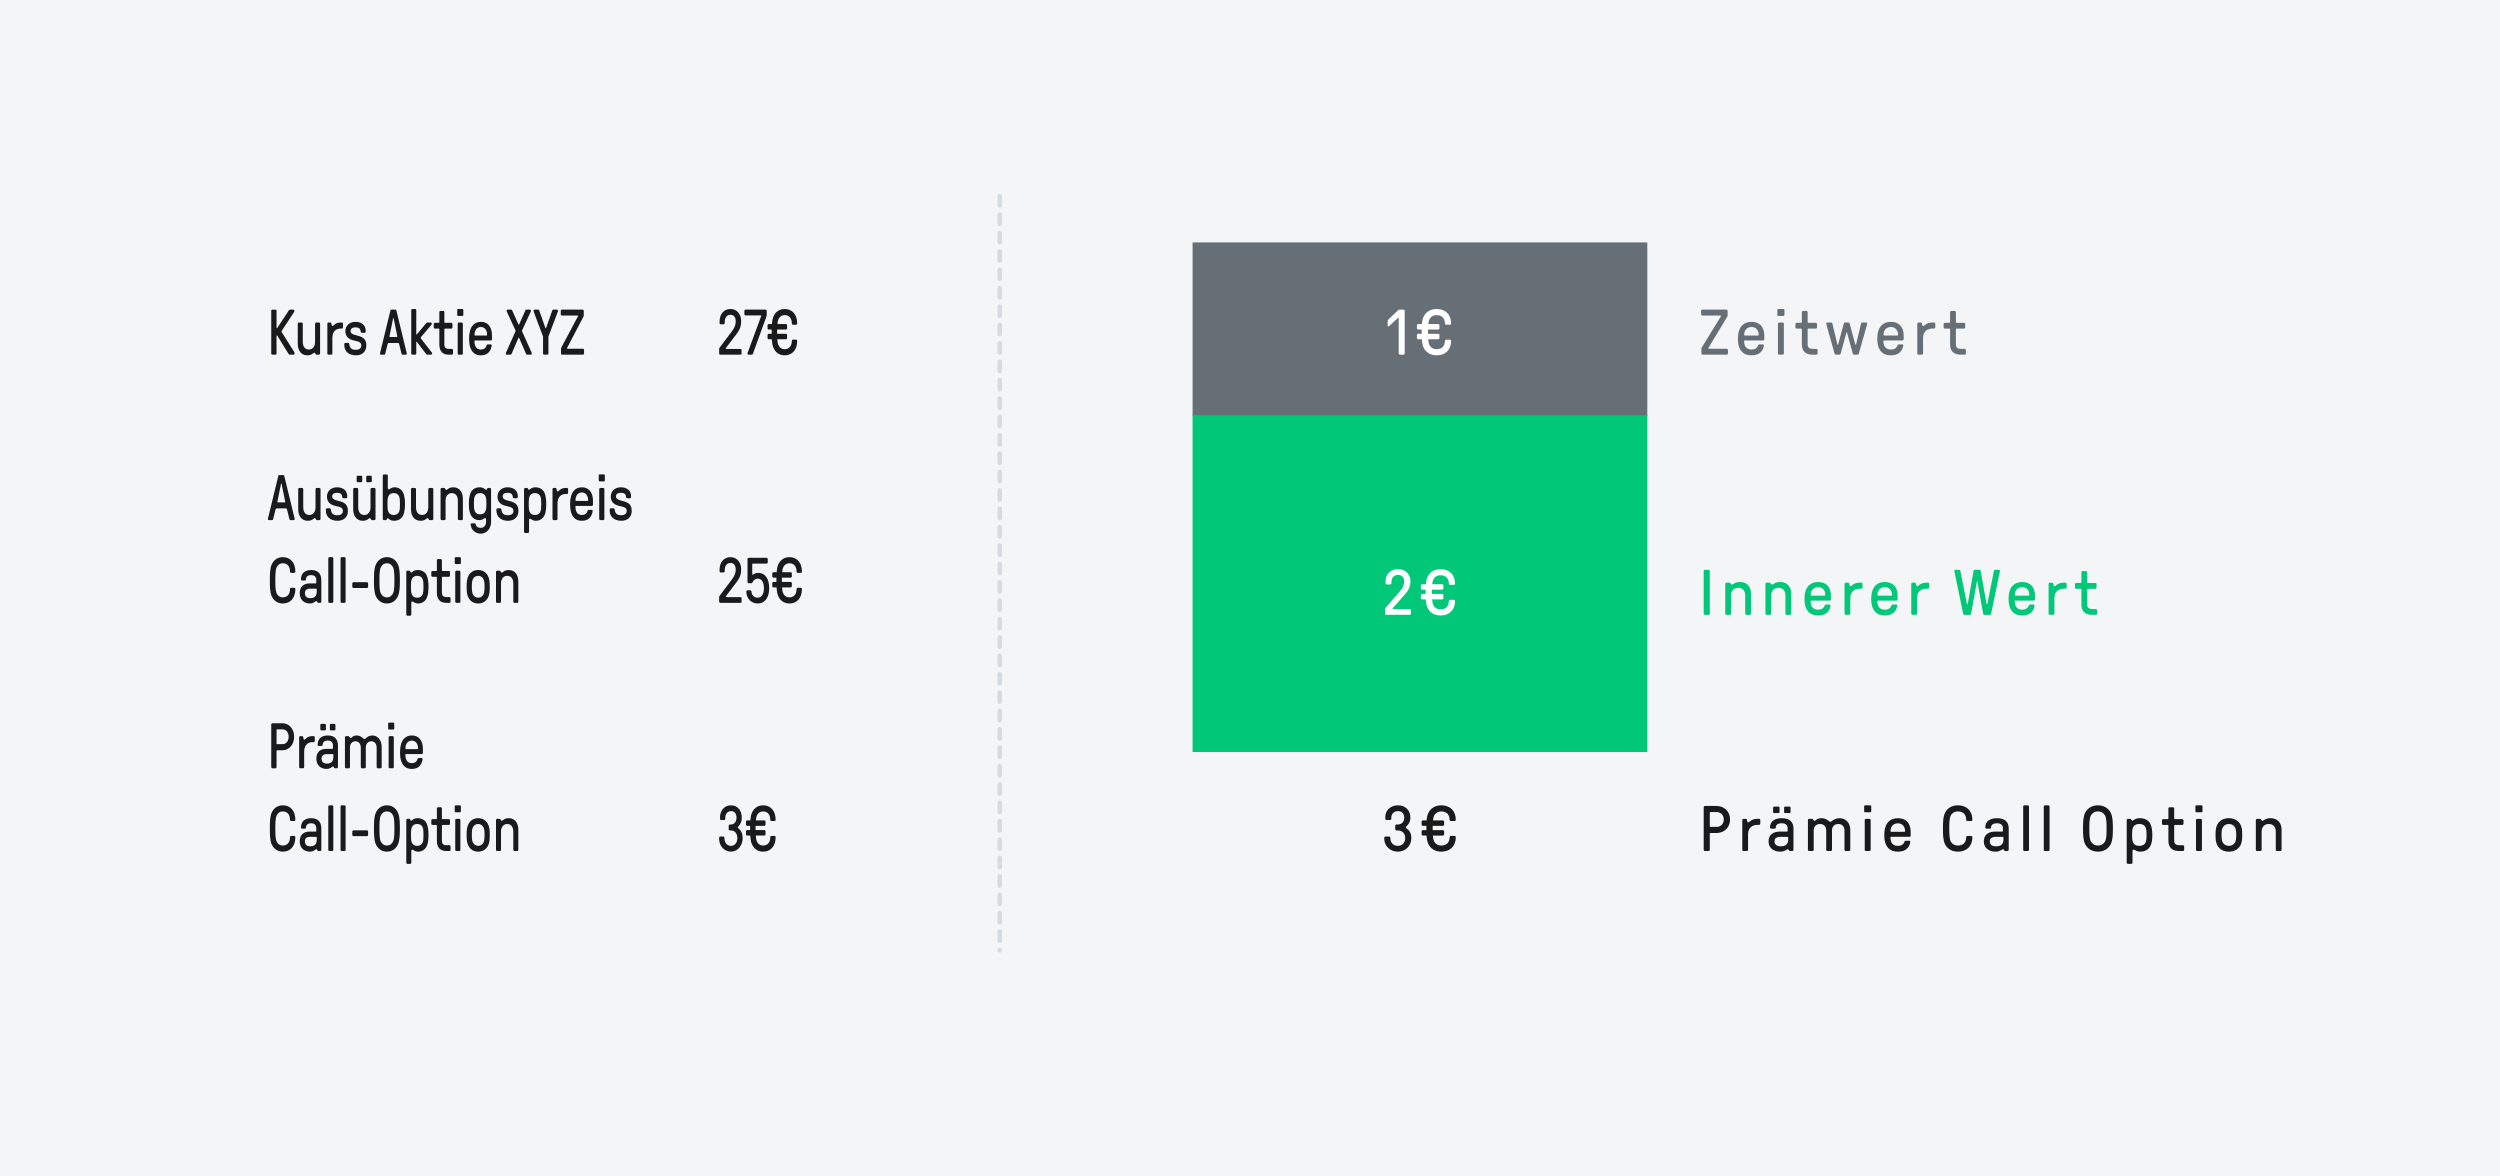 <?xml version="1.0" encoding="UTF-8"?> <svg xmlns="http://www.w3.org/2000/svg" viewBox="0 0 544 255.998"><rect x="0" y="0" width="544" height="255.998" fill="#333333" stroke="none"/><defs><style>.cls-1{fill:none;stroke:#d6dbe0;stroke-dasharray:0 0 2 2;stroke-linecap:round;stroke-linejoin:round;}.cls-2{fill:#00c878;}.cls-3{fill:#676f76;}.cls-4{fill:#f4f5f7;}.cls-5{fill:#fff;}.cls-6{fill:#1a1a1a;}</style></defs><g id="Background-Grey10"><rect class="cls-4" x="0" y="0" width="543.999" height="255.998"></rect></g><g id="Content"><g id="Axis"><g><path class="cls-6" d="M59.265,77.181c-.134,0-.243-.126-.243-.28v-9.245c0-.154,.109-.28,.243-.28h.668c.134,0,.243,.126,.243,.28v3.656c0,.07,.012,.112,.061,.112,.049,0,.097-.057,.194-.21l2.429-3.698c.037-.057,.097-.141,.267-.141h.692c.219,0,.316,.295,.182,.505l-2.672,4.076c-.037,.056-.061,.112-.061,.182,0,.042,.012,.099,.049,.154l2.672,4.259c.219,.35,.146,.63-.109,.63h-.802c-.158,0-.231-.084-.304-.196l-2.393-3.88c-.073-.112-.109-.14-.146-.14-.036,0-.061,.042-.061,.126v3.81c0,.154-.109,.28-.243,.28h-.668Z"></path><path class="cls-6" d="M69.408,70.177c.134,0,.243,.126,.243,.28v6.443c0,.154-.109,.28-.243,.28h-.535c-.073,0-.133-.028-.17-.098-.085-.141-.121-.322-.315-.322-.268,0-.438,.56-1.531,.56-1.288,0-2.065-1.008-2.065-2.507v-4.356c0-.154,.109-.28,.243-.28h.607c.133,0,.243,.126,.243,.28v3.908c0,1.036,.461,1.695,1.336,1.695,.753,0,1.336-.617,1.336-1.625v-3.979c0-.154,.109-.28,.243-.28h.607Z"></path><path class="cls-6" d="M71.474,77.181c-.133,0-.243-.126-.243-.28v-6.443c0-.154,.109-.28,.243-.28h.413c.134,0,.207,.084,.243,.28,.036,.182,.036,.49,.218,.49,.292,0,.498-.771,1.798-.771h.243c.134,0,.243,.126,.243,.28v.757c0,.153-.109,.279-.243,.279h-.243c-.959,0-1.822,.561-1.822,2.046v3.361c0,.154-.109,.28-.243,.28h-.607Z"></path><path class="cls-6" d="M74.912,75.052c0-.322,.061-.435,.243-.435h.607c.133,0,.23,.098,.243,.28,.085,.826,.522,1.219,1.373,1.219,.802,0,1.239-.322,1.239-.925,0-.588-.328-.84-1.397-1.051-1.421-.279-2.064-.938-2.064-2.101s.911-2.003,2.186-2.003c1.385,0,2.235,.756,2.235,1.975,0,.294-.073,.406-.243,.406h-.607c-.134,0-.231-.112-.243-.28-.049-.616-.401-.91-1.105-.91-.692,0-1.093,.28-1.093,.771,0,.519,.364,.771,1.445,1.022,1.433,.322,1.98,.925,1.98,2.171,0,1.303-.875,2.129-2.259,2.129-1.567,0-2.539-.868-2.539-2.269Z"></path><path class="cls-6" d="M82.893,77.181c-.122,0-.207-.098-.207-.196,0-.084,.012-.14,.037-.238l2.223-9.16c.024-.127,.122-.211,.231-.211h.85c.109,0,.207,.084,.23,.211l2.223,9.16c.024,.099,.036,.154,.036,.238,0,.099-.085,.196-.207,.196h-.705c-.109,0-.194-.084-.23-.21l-.535-2.144c-.024-.126-.121-.196-.23-.196h-2.016c-.109,0-.194,.07-.231,.196l-.535,2.144c-.036,.126-.121,.21-.23,.21h-.705Zm3.461-3.853c.073,0,.122-.042,.097-.153l-.79-3.908c-.012-.057-.024-.084-.048-.084h-.024c-.024,0-.036,.027-.048,.084l-.79,3.908c-.024,.111,.024,.153,.097,.153h1.506Z"></path><path class="cls-6" d="M93.946,76.69c.061,.07,.085,.126,.085,.21,0,.154-.097,.28-.255,.28h-.777c-.158,0-.267-.14-.353-.252l-1.907-2.508c-.049-.056-.073-.069-.097-.069-.037,0-.061,.027-.061,.098v2.451c0,.154-.109,.28-.243,.28h-.607c-.133,0-.243-.126-.243-.28v-9.385c0-.154,.109-.28,.243-.28h.607c.134,0,.243,.126,.243,.28v5.183c0,.07,.024,.098,.061,.098,.024,0,.048-.014,.097-.069l1.943-2.34c.073-.084,.194-.21,.304-.21h.717c.17,0,.255,.141,.255,.28,0,.084-.037,.154-.085,.21l-2.259,2.676c-.085,.112-.097,.21,0,.336l2.332,3.012Z"></path><path class="cls-6" d="M97.664,77.181c-1.372,0-2.064-.757-2.064-2.241v-3.292c0-.084-.049-.14-.122-.14h-.85c-.134,0-.243-.126-.243-.28v-.7c0-.154,.109-.28,.243-.28h.85c.073,0,.122-.057,.122-.141v-2.171c0-.154,.109-.28,.243-.28h.607c.133,0,.243,.126,.243,.28v2.171c0,.084,.049,.141,.122,.141h1.397c.133,0,.243,.126,.243,.28v.7c0,.154-.109,.28-.243,.28h-1.397c-.073,0-.122,.056-.122,.14v3.292c0,.672,.316,.98,.972,.98h.668c.134,0,.243,.126,.243,.28v.7c0,.154-.109,.28-.243,.28h-.668Z"></path><path class="cls-6" d="M99.681,68.748c-.109,0-.194-.098-.194-.224v-1.065c0-.111,.085-.224,.194-.224h.947c.109,0,.194,.112,.194,.224v1.065c0,.126-.085,.224-.194,.224h-.947Zm.158,8.433c-.133,0-.243-.126-.243-.28v-6.443c0-.154,.109-.28,.243-.28h.632c.134,0,.243,.126,.243,.28v6.443c0,.154-.109,.28-.243,.28h-.632Z"></path><path class="cls-6" d="M102.948,76.677c-.607-.659-.875-1.583-.875-2.998,0-1.274,.279-2.27,.802-2.886,.437-.504,1.032-.756,1.773-.756,.704,0,1.287,.238,1.712,.714,.449,.505,.692,1.274,.692,2.214v.84c0,.154-.109,.28-.243,.28h-3.449c-.073,0-.122,.056-.122,.14,0,.729,.158,1.205,.498,1.514,.219,.21,.534,.322,.887,.322s.656-.099,.887-.28c.182-.169,.304-.364,.364-.603,.037-.154,.146-.238,.279-.238h.62c.146,0,.23,.112,.207,.28-.073,.658-.353,1.219-.802,1.61-.364,.322-.899,.49-1.555,.49-.705,0-1.263-.21-1.676-.644Zm2.927-3.67c.073,0,.122-.057,.122-.141,0-.532-.134-.967-.401-1.274-.231-.28-.559-.435-.947-.435-.401,0-.753,.154-.996,.435-.267,.308-.401,.742-.401,1.274,0,.084,.048,.141,.122,.141h2.502Z"></path><path class="cls-6" d="M110.274,77.181c-.122,0-.219-.112-.219-.238,0-.07,.012-.126,.061-.238l2.029-4.552c.036-.084,.048-.127,.048-.154,0-.028-.012-.07-.036-.126l-1.858-4.021c-.049-.112-.061-.182-.061-.238,0-.126,.097-.238,.219-.238h.777c.109,0,.158,.042,.231,.211l1.336,2.983c.024,.056,.061,.112,.085,.112s.061-.057,.085-.112l1.336-2.983c.073-.169,.122-.211,.231-.211h.777c.122,0,.219,.112,.219,.238,0,.084-.024,.154-.061,.238l-1.858,4.021c-.024,.056-.036,.098-.036,.126,0,.014,.012,.07,.048,.154l2.041,4.552c.049,.112,.061,.154,.061,.225,0,.154-.097,.252-.219,.252h-.826c-.109,0-.158-.042-.231-.21l-1.47-3.39c-.048-.112-.073-.141-.097-.141s-.049,.028-.097,.141l-1.458,3.39c-.073,.168-.122,.21-.231,.21h-.826Z"></path><path class="cls-6" d="M118.413,77.181c-.133,0-.243-.126-.243-.28v-3.656l-2.016-5.364c-.049-.141-.061-.196-.061-.267,0-.14,.109-.238,.219-.238h.802c.109,0,.182,.057,.23,.211l1.312,3.726c.024,.084,.048,.126,.097,.126,.048,0,.073-.042,.097-.126l1.312-3.726c.049-.154,.122-.211,.231-.211h.802c.109,0,.218,.099,.218,.238,0,.07-.012,.126-.061,.267l-2.016,5.364v3.656c0,.154-.109,.28-.243,.28h-.68Z"></path><path class="cls-6" d="M122.325,77.181c-.134,0-.243-.126-.243-.28v-1.051c0-.084,.024-.153,.061-.224l3.632-6.822c.037-.069,.012-.14-.073-.14h-3.438c-.133,0-.243-.126-.243-.28v-.729c0-.154,.109-.28,.243-.28h4.519c.133,0,.243,.126,.243,.28v1.009c0,.084-.024,.154-.061,.225l-3.583,6.85c-.037,.069-.012,.14,.073,.14h3.389c.134,0,.243,.126,.243,.28v.742c0,.154-.109,.28-.243,.28h-4.518Z"></path><path class="cls-6" d="M156.729,77.181c-.134,0-.243-.126-.243-.28v-.91c0-.154,.037-.267,.109-.351l2.721-3.628c.546-.729,.777-1.33,.777-2.073,0-.924-.413-1.442-1.142-1.442-.777,0-1.251,.603-1.251,1.583v.21c0,.154-.109,.28-.243,.28h-.632c-.146,0-.243-.112-.243-.28v-.351c0-1.61,.959-2.703,2.369-2.703,1.372,0,2.332,1.093,2.332,2.661,0,1.051-.292,1.85-1.045,2.83l-2.259,2.97c-.085,.111-.037,.237,.085,.237h3.061c.158,0,.243,.099,.243,.28v.687c0,.168-.085,.28-.243,.28h-4.396Z"></path><path class="cls-6" d="M162.875,77.181c-.17,0-.279-.168-.218-.336l2.976-8.068c.024-.07-.012-.141-.085-.141h-3.328c-.134,0-.243-.126-.243-.28v-.7c0-.154,.109-.28,.243-.28h4.373c.134,0,.243,.126,.243,.28v.938c0,.099-.024,.183-.061,.28l-2.939,8.097c-.048,.14-.133,.21-.23,.21h-.729Z"></path><path class="cls-6" d="M173.224,73.903c.122,0,.243,.111,.243,.252,0,1.989-1.081,3.165-2.733,3.165-1.215,0-2.053-.714-2.441-1.652-.219-.519-.304-1.148-.352-1.85h-.68c-.134,0-.243-.126-.243-.279v-.631c0-.154,.109-.28,.243-.28h.656v-.924h-.656c-.134,0-.243-.126-.243-.28v-.631c0-.154,.109-.28,.243-.28h.704c.037-.602,.134-1.162,.328-1.624,.389-.939,1.227-1.653,2.441-1.653,1.652,0,2.733,1.177,2.733,3.166,0,.14-.122,.252-.243,.252h-.68c-.133,0-.243-.126-.243-.28,0-1.148-.607-1.807-1.567-1.807-.632,0-1.129,.364-1.373,.952-.097,.238-.158,.588-.194,.994h1.858c.134,0,.243,.126,.243,.28v.631c0,.154-.109,.28-.243,.28h-1.919v.924h1.919c.134,0,.243,.126,.243,.28v.631c0,.153-.109,.279-.243,.279h-1.883c.037,.505,.097,.939,.219,1.219,.243,.589,.741,.953,1.373,.953,.959,0,1.567-.658,1.567-1.808,0-.153,.109-.279,.243-.279h.68Z"></path><path class="cls-6" d="M58.5,113.181c-.122,0-.207-.098-.207-.196,0-.084,.012-.14,.037-.238l2.223-9.16c.024-.127,.122-.211,.231-.211h.85c.109,0,.207,.084,.23,.211l2.223,9.16c.024,.099,.036,.154,.036,.238,0,.099-.085,.196-.207,.196h-.705c-.109,0-.194-.084-.23-.21l-.535-2.144c-.024-.126-.121-.196-.23-.196h-2.016c-.109,0-.194,.07-.231,.196l-.535,2.144c-.036,.126-.121,.21-.23,.21h-.705Zm3.461-3.853c.073,0,.122-.042,.097-.153l-.79-3.908c-.012-.057-.024-.084-.048-.084h-.024c-.024,0-.036,.027-.048,.084l-.79,3.908c-.024,.111,.024,.153,.097,.153h1.506Z"></path><path class="cls-6" d="M69.505,106.177c.134,0,.243,.126,.243,.28v6.443c0,.154-.109,.28-.243,.28h-.534c-.073,0-.134-.028-.17-.098-.085-.141-.122-.322-.316-.322-.267,0-.437,.56-1.53,.56-1.287,0-2.064-1.008-2.064-2.507v-4.356c0-.154,.109-.28,.243-.28h.607c.133,0,.243,.126,.243,.28v3.908c0,1.036,.462,1.695,1.336,1.695,.753,0,1.336-.617,1.336-1.625v-3.979c0-.154,.109-.28,.243-.28h.607Z"></path><path class="cls-6" d="M70.903,111.052c0-.322,.061-.435,.243-.435h.607c.133,0,.23,.098,.243,.28,.085,.826,.522,1.219,1.373,1.219,.802,0,1.239-.322,1.239-.925,0-.588-.328-.84-1.397-1.051-1.421-.279-2.064-.938-2.064-2.101s.911-2.003,2.186-2.003c1.385,0,2.235,.756,2.235,1.975,0,.294-.073,.406-.243,.406h-.607c-.134,0-.231-.112-.243-.28-.049-.616-.401-.91-1.105-.91-.692,0-1.093,.28-1.093,.771,0,.519,.364,.771,1.445,1.022,1.433,.322,1.98,.925,1.98,2.171,0,1.303-.875,2.129-2.259,2.129-1.567,0-2.539-.868-2.539-2.269Z"></path><path class="cls-6" d="M81.471,106.177c.134,0,.243,.126,.243,.28v6.443c0,.154-.109,.28-.243,.28h-.535c-.073,0-.133-.028-.17-.098-.085-.141-.121-.322-.315-.322-.268,0-.438,.56-1.531,.56-1.288,0-2.065-1.008-2.065-2.507v-4.356c0-.154,.109-.28,.243-.28h.607c.133,0,.243,.126,.243,.28v3.908c0,1.036,.461,1.695,1.336,1.695,.753,0,1.336-.617,1.336-1.625v-3.979c0-.154,.109-.28,.243-.28h.607Zm-3.668-1.246c-.109,0-.194-.099-.194-.225v-.967c0-.111,.085-.224,.194-.224h.826c.109,0,.194,.112,.194,.224v.967c0,.126-.085,.225-.194,.225h-.826Zm2.077,0c-.109,0-.194-.099-.194-.225v-.967c0-.111,.085-.224,.194-.224h.826c.109,0,.194,.112,.194,.224v.967c0,.126-.085,.225-.194,.225h-.826Z"></path><path class="cls-6" d="M84.362,112.788c-.097,0-.158,.07-.243,.295-.024,.069-.073,.098-.17,.098h-.413c-.133,0-.243-.126-.243-.28v-9.385c0-.154,.109-.28,.243-.28h.607c.134,0,.243,.126,.243,.28v2.521c0,.322,.061,.448,.218,.448,.219,0,.474-.448,1.275-.448,.814,0,1.494,.434,1.858,1.19,.267,.574,.389,1.331,.389,2.451,0,1.064-.122,1.821-.376,2.438-.352,.756-1.081,1.204-1.968,1.204-.984,0-1.166-.532-1.421-.532Zm2.454-1.372c.206-.435,.218-.925,.218-1.737s-.024-1.303-.218-1.737c-.194-.434-.632-.644-1.142-.644s-.935,.21-1.142,.644c-.207,.435-.219,.925-.219,1.737s.012,1.303,.219,1.737c.207,.434,.632,.645,1.142,.645s.936-.211,1.142-.645Z"></path><path class="cls-6" d="M94.044,106.177c.134,0,.243,.126,.243,.28v6.443c0,.154-.109,.28-.243,.28h-.535c-.073,0-.133-.028-.17-.098-.085-.141-.121-.322-.315-.322-.268,0-.438,.56-1.531,.56-1.288,0-2.065-1.008-2.065-2.507v-4.356c0-.154,.109-.28,.243-.28h.607c.133,0,.243,.126,.243,.28v3.908c0,1.036,.461,1.695,1.336,1.695,.753,0,1.336-.617,1.336-1.625v-3.979c0-.154,.109-.28,.243-.28h.607Z"></path><path class="cls-6" d="M96.109,113.181c-.133,0-.243-.126-.243-.28v-6.443c0-.154,.109-.28,.243-.28h.535c.073,0,.134,.028,.17,.099,.085,.14,.122,.321,.316,.321,.267,0,.437-.56,1.53-.56,1.288,0,2.065,1.008,2.065,2.507v4.356c0,.154-.109,.28-.243,.28h-.607c-.134,0-.243-.126-.243-.28v-3.908c0-1.036-.461-1.694-1.336-1.694-.753,0-1.336,.616-1.336,1.624v3.979c0,.154-.109,.28-.243,.28h-.607Z"></path><path class="cls-6" d="M105.767,113.181c0-.322-.061-.448-.219-.448-.219,0-.474,.448-1.275,.448-.814,0-1.506-.448-1.858-1.19-.279-.561-.389-1.261-.389-2.382,0-1.008,.122-1.765,.376-2.367,.316-.756,1.057-1.204,1.968-1.204,.984,0,1.166,.532,1.421,.532,.097,0,.158-.07,.243-.294,.024-.07,.085-.099,.17-.099h.413c.134,0,.243,.126,.243,.28v7.144c0,1.415-.984,2.521-2.223,2.521-1.19,0-2.065-.756-2.21-1.919-.024-.21,.049-.322,.219-.322h.583c.23,0,.279,.126,.315,.28,.109,.49,.498,.7,1.093,.7,.644,0,1.13-.546,1.13-1.261v-.42Zm-2.429-5.239c-.207,.421-.219,.883-.219,1.667s.012,1.205,.219,1.667c.194,.435,.631,.645,1.142,.645s.947-.21,1.142-.645c.207-.462,.219-.882,.219-1.667s-.012-1.246-.219-1.667c-.207-.42-.631-.644-1.142-.644s-.923,.195-1.142,.644Z"></path><path class="cls-6" d="M108.014,111.052c0-.322,.061-.435,.243-.435h.607c.133,0,.23,.098,.243,.28,.085,.826,.522,1.219,1.373,1.219,.802,0,1.239-.322,1.239-.925,0-.588-.328-.84-1.397-1.051-1.421-.279-2.064-.938-2.064-2.101s.911-2.003,2.186-2.003c1.385,0,2.235,.756,2.235,1.975,0,.294-.073,.406-.243,.406h-.607c-.134,0-.231-.112-.243-.28-.049-.616-.401-.91-1.105-.91-.692,0-1.093,.28-1.093,.771,0,.519,.364,.771,1.445,1.022,1.433,.322,1.98,.925,1.98,2.171,0,1.303-.875,2.129-2.259,2.129-1.567,0-2.539-.868-2.539-2.269Z"></path><path class="cls-6" d="M118.485,107.241c.255,.616,.376,1.373,.376,2.438,0,1.121-.109,1.877-.389,2.451-.364,.757-1.044,1.19-1.858,1.19-.801,0-1.057-.448-1.275-.448-.158,0-.218,.127-.218,.448v2.382c0,.154-.109,.28-.243,.28h-.607c-.133,0-.243-.126-.243-.28v-9.245c0-.154,.109-.28,.243-.28h.413c.097,0,.146,.028,.17,.099,.073,.224,.146,.294,.243,.294,.255,0,.437-.532,1.421-.532,.887,0,1.652,.434,1.968,1.204Zm-3.219,.7c-.207,.435-.219,.925-.219,1.737s.012,1.303,.219,1.737c.207,.434,.632,.645,1.142,.645s.948-.211,1.142-.645c.194-.435,.218-.925,.218-1.737s-.012-1.303-.218-1.737c-.207-.434-.632-.644-1.142-.644s-.935,.21-1.142,.644Z"></path><path class="cls-6" d="M120.465,113.181c-.133,0-.243-.126-.243-.28v-6.443c0-.154,.109-.28,.243-.28h.413c.134,0,.207,.084,.243,.28,.036,.182,.036,.49,.218,.49,.292,0,.498-.771,1.798-.771h.243c.134,0,.243,.126,.243,.28v.757c0,.153-.109,.279-.243,.279h-.243c-.959,0-1.822,.561-1.822,2.046v3.361c0,.154-.109,.28-.243,.28h-.607Z"></path><path class="cls-6" d="M124.924,112.677c-.607-.659-.875-1.583-.875-2.998,0-1.274,.279-2.27,.802-2.886,.437-.504,1.032-.756,1.773-.756,.704,0,1.287,.238,1.712,.714,.449,.505,.692,1.274,.692,2.214v.84c0,.154-.109,.28-.243,.28h-3.449c-.073,0-.122,.056-.122,.14,0,.729,.158,1.205,.498,1.514,.219,.21,.534,.322,.887,.322s.656-.099,.887-.28c.182-.169,.304-.364,.364-.603,.037-.154,.146-.238,.279-.238h.62c.146,0,.23,.112,.207,.28-.073,.658-.353,1.219-.802,1.61-.364,.322-.899,.49-1.555,.49-.705,0-1.263-.21-1.676-.644Zm2.927-3.67c.073,0,.122-.057,.122-.141,0-.532-.134-.967-.401-1.274-.231-.28-.559-.435-.947-.435-.401,0-.753,.154-.996,.435-.267,.308-.401,.742-.401,1.274,0,.084,.048,.141,.122,.141h2.502Z"></path><path class="cls-6" d="M130.476,104.748c-.109,0-.194-.098-.194-.224v-1.065c0-.111,.085-.224,.194-.224h.947c.109,0,.194,.112,.194,.224v1.065c0,.126-.085,.224-.194,.224h-.947Zm.158,8.433c-.133,0-.243-.126-.243-.28v-6.443c0-.154,.109-.28,.243-.28h.632c.134,0,.243,.126,.243,.28v6.443c0,.154-.109,.28-.243,.28h-.632Z"></path><path class="cls-6" d="M132.662,111.052c0-.322,.061-.435,.243-.435h.607c.134,0,.231,.098,.243,.28,.085,.826,.522,1.219,1.373,1.219,.802,0,1.239-.322,1.239-.925,0-.588-.328-.84-1.396-1.051-1.421-.279-2.065-.938-2.065-2.101s.911-2.003,2.186-2.003c1.385,0,2.235,.756,2.235,1.975,0,.294-.073,.406-.243,.406h-.607c-.134,0-.231-.112-.243-.28-.048-.616-.4-.91-1.105-.91-.692,0-1.093,.28-1.093,.771,0,.519,.364,.771,1.445,1.022,1.434,.322,1.98,.925,1.98,2.171,0,1.303-.875,2.129-2.259,2.129-1.567,0-2.539-.868-2.539-2.269Z"></path><path class="cls-6" d="M59.095,129.668c-.364-.883-.376-2.087-.376-3.39s.012-2.508,.376-3.39c.389-.939,1.227-1.653,2.441-1.653,1.652,0,2.733,1.177,2.733,3.166,0,.14-.122,.252-.243,.252h-.68c-.134,0-.243-.126-.243-.28,0-1.148-.607-1.807-1.567-1.807-.632,0-1.13,.364-1.373,.952-.231,.561-.255,1.723-.255,2.76s.024,2.199,.255,2.759c.243,.589,.741,.953,1.373,.953,.959,0,1.567-.658,1.567-1.808,0-.153,.109-.279,.243-.279h.68c.122,0,.243,.111,.243,.252,0,1.989-1.081,3.165-2.733,3.165-1.215,0-2.053-.714-2.441-1.652Z"></path><path class="cls-6" d="M65.218,129.094c0-1.401,.802-2.144,2.186-2.144h1.3c.073,0,.122-.056,.122-.14v-.574c0-.715-.401-1.093-1.129-1.093-.705,0-1.118,.336-1.118,.938,0,.168-.085,.238-.279,.238h-.559c-.158,0-.243-.099-.243-.28,0-1.261,.814-2.003,2.21-2.003,1.445,0,2.211,.771,2.211,2.241v4.622c0,.154-.109,.28-.243,.28h-.413c-.073,0-.133-.028-.17-.098-.061-.126-.122-.295-.243-.295-.219,0-.522,.532-1.421,.532-1.336,0-2.21-.882-2.21-2.227Zm3.705-.406v-.448c0-.084-.049-.141-.122-.141h-1.275c-.801,0-1.178,.309-1.178,.967,0,.715,.401,1.093,1.166,1.093,.96,0,1.409-.477,1.409-1.471Z"></path><path class="cls-6" d="M71.68,131.181c-.133,0-.243-.126-.243-.28v-9.385c0-.154,.109-.28,.243-.28h.607c.134,0,.243,.126,.243,.28v9.385c0,.154-.109,.28-.243,.28h-.607Z"></path><path class="cls-6" d="M74.353,131.181c-.133,0-.243-.126-.243-.28v-9.385c0-.154,.109-.28,.243-.28h.607c.134,0,.243,.126,.243,.28v9.385c0,.154-.109,.28-.243,.28h-.607Z"></path><path class="cls-6" d="M76.904,127.945c-.134,0-.243-.127-.243-.28v-.7c0-.154,.109-.28,.243-.28h2.951c.134,0,.243,.126,.243,.28v.7c0,.153-.109,.28-.243,.28h-2.951Z"></path><path class="cls-6" d="M81.763,129.654c-.365-.869-.389-2.073-.389-3.376s.024-2.508,.389-3.376c.389-.938,1.214-1.667,2.429-1.667s2.041,.729,2.429,1.667c.364,.868,.389,2.073,.389,3.376s-.024,2.507-.389,3.376c-.389,.938-1.215,1.666-2.429,1.666s-2.041-.728-2.429-1.666Zm3.79-.603c.255-.561,.267-1.737,.267-2.773s-.012-2.214-.267-2.773c-.255-.561-.705-.938-1.36-.938s-1.105,.378-1.36,.938c-.255,.56-.268,1.736-.268,2.773s.012,2.213,.268,2.773c.255,.56,.704,.938,1.36,.938s1.105-.379,1.36-.938Z"></path><path class="cls-6" d="M92.865,125.241c.255,.616,.376,1.373,.376,2.438,0,1.121-.109,1.877-.389,2.451-.364,.757-1.044,1.19-1.858,1.19-.802,0-1.057-.448-1.275-.448-.158,0-.218,.127-.218,.448v2.382c0,.154-.109,.28-.243,.28h-.607c-.133,0-.243-.126-.243-.28v-9.245c0-.154,.109-.28,.243-.28h.413c.097,0,.146,.028,.17,.099,.073,.224,.146,.294,.243,.294,.255,0,.437-.532,1.421-.532,.887,0,1.652,.434,1.968,1.204Zm-3.219,.7c-.207,.435-.219,.925-.219,1.737s.012,1.303,.219,1.737c.207,.434,.632,.645,1.142,.645s.948-.211,1.142-.645c.194-.435,.218-.925,.218-1.737s-.012-1.303-.218-1.737c-.207-.434-.632-.644-1.142-.644s-.935,.21-1.142,.644Z"></path><path class="cls-6" d="M97.129,131.181c-1.372,0-2.064-.757-2.064-2.241v-3.292c0-.084-.049-.14-.122-.14h-.85c-.134,0-.243-.126-.243-.28v-.7c0-.154,.109-.28,.243-.28h.85c.073,0,.122-.057,.122-.141v-2.171c0-.154,.109-.28,.243-.28h.607c.133,0,.243,.126,.243,.28v2.171c0,.084,.049,.141,.122,.141h1.397c.133,0,.243,.126,.243,.28v.7c0,.154-.109,.28-.243,.28h-1.397c-.073,0-.122,.056-.122,.14v3.292c0,.672,.316,.98,.972,.98h.668c.134,0,.243,.126,.243,.28v.7c0,.154-.109,.28-.243,.28h-.668Z"></path><path class="cls-6" d="M99.146,122.748c-.109,0-.194-.098-.194-.224v-1.065c0-.111,.085-.224,.194-.224h.947c.109,0,.194,.112,.194,.224v1.065c0,.126-.085,.224-.194,.224h-.947Zm.158,8.433c-.133,0-.243-.126-.243-.28v-6.443c0-.154,.109-.28,.243-.28h.632c.134,0,.243,.126,.243,.28v6.443c0,.154-.109,.28-.243,.28h-.632Z"></path><path class="cls-6" d="M101.989,130.158c-.413-.715-.449-1.499-.449-2.479s.037-1.765,.449-2.479c.413-.714,1.118-1.162,2.065-1.162s1.652,.448,2.065,1.162c.413,.715,.449,1.499,.449,2.479s-.036,1.765-.449,2.479c-.413,.714-1.117,1.162-2.065,1.162s-1.652-.448-2.065-1.162Zm3.183-.757c.219-.378,.267-.91,.267-1.723s-.048-1.345-.267-1.723c-.194-.336-.571-.658-1.118-.658s-.923,.322-1.117,.658c-.219,.378-.267,.91-.267,1.723s.048,1.345,.267,1.723c.194,.337,.571,.659,1.117,.659s.923-.322,1.118-.659Z"></path><path class="cls-6" d="M108.172,131.181c-.133,0-.243-.126-.243-.28v-6.443c0-.154,.109-.28,.243-.28h.535c.073,0,.134,.028,.17,.099,.085,.14,.122,.321,.316,.321,.267,0,.437-.56,1.53-.56,1.288,0,2.065,1.008,2.065,2.507v4.356c0,.154-.109,.28-.243,.28h-.607c-.134,0-.243-.126-.243-.28v-3.908c0-1.036-.461-1.694-1.336-1.694-.753,0-1.336,.616-1.336,1.624v3.979c0,.154-.109,.28-.243,.28h-.607Z"></path><path class="cls-6" d="M156.728,131.181c-.133,0-.243-.126-.243-.28v-.91c0-.154,.037-.267,.109-.351l2.721-3.628c.546-.729,.777-1.33,.777-2.073,0-.924-.413-1.442-1.142-1.442-.777,0-1.251,.603-1.251,1.583v.21c0,.154-.109,.28-.243,.28h-.631c-.146,0-.243-.112-.243-.28v-.351c0-1.61,.959-2.703,2.369-2.703,1.373,0,2.332,1.093,2.332,2.661,0,1.051-.292,1.85-1.045,2.83l-2.259,2.97c-.085,.111-.037,.237,.085,.237h3.061c.158,0,.243,.099,.243,.28v.687c0,.168-.085,.28-.243,.28h-4.397Z"></path><path class="cls-6" d="M162.401,128.729c0-.168,.097-.28,.243-.28h.62c.133,0,.23,.112,.243,.28,.085,.812,.607,1.331,1.373,1.331,.85,0,1.348-.771,1.348-2.073,0-1.317-.498-2.073-1.348-2.073-.486,0-.936,.322-1.154,.84-.049,.112-.109,.154-.231,.154h-.595c-.133,0-.243-.126-.243-.28v-4.973c0-.154,.109-.28,.243-.28h3.923c.134,0,.243,.126,.243,.28v.7c0,.154-.109,.28-.243,.28h-3.012c-.073,0-.122,.057-.122,.141v2.101c0,.183,.134,.238,.267,.112,.219-.196,.644-.336,1.045-.336,1.481,0,2.38,1.261,2.38,3.334,0,2.059-.959,3.333-2.502,3.333-1.421,0-2.478-1.106-2.478-2.591Z"></path><path class="cls-6" d="M174.257,127.903c.122,0,.243,.111,.243,.252,0,1.989-1.081,3.165-2.733,3.165-1.215,0-2.053-.714-2.441-1.652-.219-.519-.304-1.148-.352-1.85h-.68c-.134,0-.243-.126-.243-.279v-.631c0-.154,.109-.28,.243-.28h.656v-.924h-.656c-.134,0-.243-.126-.243-.28v-.631c0-.154,.109-.28,.243-.28h.704c.037-.602,.134-1.162,.328-1.624,.389-.939,1.227-1.653,2.441-1.653,1.652,0,2.733,1.177,2.733,3.166,0,.14-.122,.252-.243,.252h-.68c-.133,0-.243-.126-.243-.28,0-1.148-.607-1.807-1.567-1.807-.632,0-1.13,.364-1.373,.952-.097,.238-.158,.588-.194,.994h1.858c.133,0,.243,.126,.243,.28v.631c0,.154-.109,.28-.243,.28h-1.919v.924h1.919c.133,0,.243,.126,.243,.28v.631c0,.153-.109,.279-.243,.279h-1.883c.037,.505,.097,.939,.219,1.219,.243,.589,.741,.953,1.373,.953,.959,0,1.567-.658,1.567-1.808,0-.153,.109-.279,.243-.279h.68Z"></path><path class="cls-6" d="M59.265,167.181c-.134,0-.243-.126-.243-.28v-9.245c0-.154,.109-.28,.243-.28h2.187c1.47,0,2.55,1.247,2.55,2.942s-1.081,2.941-2.55,2.941h-1.154c-.073,0-.121,.056-.121,.14v3.502c0,.154-.109,.28-.243,.28h-.668Zm2.187-5.253c.801,0,1.36-.658,1.36-1.61s-.559-1.611-1.36-1.611h-1.154c-.073,0-.121,.056-.121,.14v2.942c0,.084,.048,.14,.121,.14h1.154Z"></path><path class="cls-6" d="M65.339,167.181c-.133,0-.243-.126-.243-.28v-6.443c0-.154,.109-.28,.243-.28h.413c.134,0,.207,.084,.243,.28,.036,.182,.036,.49,.218,.49,.292,0,.498-.771,1.798-.771h.243c.134,0,.243,.126,.243,.28v.757c0,.153-.109,.279-.243,.279h-.243c-.959,0-1.822,.561-1.822,2.046v3.361c0,.154-.109,.28-.243,.28h-.607Z"></path><path class="cls-6" d="M68.838,165.094c0-1.401,.802-2.144,2.186-2.144h1.3c.073,0,.122-.056,.122-.14v-.574c0-.715-.401-1.093-1.129-1.093-.705,0-1.118,.336-1.118,.938,0,.168-.085,.238-.279,.238h-.559c-.158,0-.243-.099-.243-.28,0-1.261,.814-2.003,2.21-2.003,1.445,0,2.211,.771,2.211,2.241v4.622c0,.154-.109,.28-.243,.28h-.413c-.073,0-.133-.028-.17-.098-.061-.126-.122-.295-.243-.295-.219,0-.522,.532-1.421,.532-1.336,0-2.21-.882-2.21-2.227Zm1.057-6.163c-.109,0-.194-.099-.194-.225v-.967c0-.111,.085-.224,.194-.224h.826c.109,0,.194,.112,.194,.224v.967c0,.126-.085,.225-.194,.225h-.826Zm2.648,5.757v-.448c0-.084-.049-.141-.122-.141h-1.275c-.801,0-1.178,.309-1.178,.967,0,.715,.401,1.093,1.166,1.093,.96,0,1.409-.477,1.409-1.471Zm-.571-5.757c-.109,0-.194-.099-.194-.225v-.967c0-.111,.085-.224,.194-.224h.826c.109,0,.194,.112,.194,.224v.967c0,.126-.085,.225-.194,.225h-.826Z"></path><path class="cls-6" d="M75.3,167.181c-.133,0-.243-.126-.243-.28v-6.443c0-.154,.109-.28,.243-.28h.535c.073,0,.133,.028,.17,.112,.109,.224,.207,.322,.304,.322,.279,0,.316-.574,1.324-.574,.51,0,.984,.224,1.421,.658,.061,.07,.158,.126,.243,.126s.182-.056,.243-.126c.389-.42,.935-.658,1.481-.658,1.19,0,2.029,1.036,2.029,2.507v4.356c0,.154-.109,.28-.243,.28h-.607c-.133,0-.243-.126-.243-.28v-4.202c0-.854-.461-1.4-1.178-1.4-.68,0-1.178,.56-1.178,1.33v4.272c0,.154-.109,.28-.243,.28h-.607c-.134,0-.243-.126-.243-.28v-4.202c0-.854-.461-1.4-1.178-1.4-.68,0-1.178,.56-1.178,1.33v4.272c0,.154-.109,.28-.243,.28h-.607Z"></path><path class="cls-6" d="M84.654,158.748c-.109,0-.194-.098-.194-.224v-1.065c0-.111,.085-.224,.194-.224h.947c.109,0,.194,.112,.194,.224v1.065c0,.126-.085,.224-.194,.224h-.947Zm.158,8.433c-.133,0-.243-.126-.243-.28v-6.443c0-.154,.109-.28,.243-.28h.632c.134,0,.243,.126,.243,.28v6.443c0,.154-.109,.28-.243,.28h-.632Z"></path><path class="cls-6" d="M87.921,166.677c-.607-.659-.875-1.583-.875-2.998,0-1.274,.279-2.27,.802-2.886,.437-.504,1.032-.756,1.773-.756,.704,0,1.287,.238,1.712,.714,.449,.505,.692,1.274,.692,2.214v.84c0,.154-.109,.28-.243,.28h-3.449c-.073,0-.122,.056-.122,.14,0,.729,.158,1.205,.498,1.514,.219,.21,.535,.322,.887,.322s.656-.099,.887-.28c.182-.169,.304-.364,.364-.603,.037-.154,.146-.238,.279-.238h.62c.146,0,.23,.112,.207,.28-.073,.658-.353,1.219-.802,1.61-.364,.322-.899,.49-1.555,.49-.705,0-1.263-.21-1.676-.644Zm2.927-3.67c.073,0,.122-.057,.122-.141,0-.532-.134-.967-.401-1.274-.231-.28-.559-.435-.947-.435-.401,0-.753,.154-.996,.435-.267,.308-.401,.742-.401,1.274,0,.084,.049,.141,.122,.141h2.502Z"></path><path class="cls-6" d="M59.095,183.668c-.364-.883-.376-2.087-.376-3.39s.012-2.508,.376-3.39c.389-.939,1.227-1.653,2.441-1.653,1.652,0,2.733,1.177,2.733,3.166,0,.14-.122,.252-.243,.252h-.68c-.134,0-.243-.126-.243-.28,0-1.148-.607-1.807-1.567-1.807-.632,0-1.13,.364-1.373,.952-.231,.561-.255,1.723-.255,2.76s.024,2.199,.255,2.759c.243,.589,.741,.953,1.373,.953,.959,0,1.567-.658,1.567-1.808,0-.153,.109-.279,.243-.279h.68c.122,0,.243,.111,.243,.252,0,1.989-1.081,3.165-2.733,3.165-1.215,0-2.053-.714-2.441-1.652Z"></path><path class="cls-6" d="M65.218,183.094c0-1.401,.802-2.144,2.186-2.144h1.3c.073,0,.122-.056,.122-.14v-.574c0-.715-.401-1.093-1.129-1.093-.705,0-1.118,.336-1.118,.938,0,.168-.085,.238-.279,.238h-.559c-.158,0-.243-.099-.243-.28,0-1.261,.814-2.003,2.21-2.003,1.445,0,2.211,.771,2.211,2.241v4.622c0,.154-.109,.28-.243,.28h-.413c-.073,0-.133-.028-.17-.098-.061-.126-.122-.295-.243-.295-.219,0-.522,.532-1.421,.532-1.336,0-2.21-.882-2.21-2.227Zm3.705-.406v-.448c0-.084-.049-.141-.122-.141h-1.275c-.801,0-1.178,.309-1.178,.967,0,.715,.401,1.093,1.166,1.093,.96,0,1.409-.477,1.409-1.471Z"></path><path class="cls-6" d="M71.68,185.181c-.133,0-.243-.126-.243-.28v-9.385c0-.154,.109-.28,.243-.28h.607c.134,0,.243,.126,.243,.28v9.385c0,.154-.109,.28-.243,.28h-.607Z"></path><path class="cls-6" d="M74.353,185.181c-.133,0-.243-.126-.243-.28v-9.385c0-.154,.109-.28,.243-.28h.607c.134,0,.243,.126,.243,.28v9.385c0,.154-.109,.28-.243,.28h-.607Z"></path><path class="cls-6" d="M76.904,181.945c-.134,0-.243-.127-.243-.28v-.7c0-.154,.109-.28,.243-.28h2.951c.134,0,.243,.126,.243,.28v.7c0,.153-.109,.28-.243,.28h-2.951Z"></path><path class="cls-6" d="M81.763,183.654c-.365-.869-.389-2.073-.389-3.376s.024-2.508,.389-3.376c.389-.938,1.214-1.667,2.429-1.667s2.041,.729,2.429,1.667c.364,.868,.389,2.073,.389,3.376s-.024,2.507-.389,3.376c-.389,.938-1.215,1.666-2.429,1.666s-2.041-.728-2.429-1.666Zm3.79-.603c.255-.561,.267-1.737,.267-2.773s-.012-2.214-.267-2.773c-.255-.561-.705-.938-1.36-.938s-1.105,.378-1.36,.938c-.255,.56-.268,1.736-.268,2.773s.012,2.213,.268,2.773c.255,.56,.704,.938,1.36,.938s1.105-.379,1.36-.938Z"></path><path class="cls-6" d="M92.865,179.241c.255,.616,.376,1.373,.376,2.438,0,1.121-.109,1.877-.389,2.451-.364,.757-1.044,1.19-1.858,1.19-.802,0-1.057-.448-1.275-.448-.158,0-.218,.127-.218,.448v2.382c0,.154-.109,.28-.243,.28h-.607c-.133,0-.243-.126-.243-.28v-9.245c0-.154,.109-.28,.243-.28h.413c.097,0,.146,.028,.17,.099,.073,.224,.146,.294,.243,.294,.255,0,.437-.532,1.421-.532,.887,0,1.652,.434,1.968,1.204Zm-3.219,.7c-.207,.435-.219,.925-.219,1.737s.012,1.303,.219,1.737c.207,.434,.632,.645,1.142,.645s.948-.211,1.142-.645c.194-.435,.218-.925,.218-1.737s-.012-1.303-.218-1.737c-.207-.434-.632-.644-1.142-.644s-.935,.21-1.142,.644Z"></path><path class="cls-6" d="M97.129,185.181c-1.372,0-2.064-.757-2.064-2.241v-3.292c0-.084-.049-.14-.122-.14h-.85c-.134,0-.243-.126-.243-.28v-.7c0-.154,.109-.28,.243-.28h.85c.073,0,.122-.057,.122-.141v-2.171c0-.154,.109-.28,.243-.28h.607c.133,0,.243,.126,.243,.28v2.171c0,.084,.049,.141,.122,.141h1.397c.133,0,.243,.126,.243,.28v.7c0,.154-.109,.28-.243,.28h-1.397c-.073,0-.122,.056-.122,.14v3.292c0,.672,.316,.98,.972,.98h.668c.134,0,.243,.126,.243,.28v.7c0,.154-.109,.28-.243,.28h-.668Z"></path><path class="cls-6" d="M99.146,176.748c-.109,0-.194-.098-.194-.224v-1.065c0-.111,.085-.224,.194-.224h.947c.109,0,.194,.112,.194,.224v1.065c0,.126-.085,.224-.194,.224h-.947Zm.158,8.433c-.133,0-.243-.126-.243-.28v-6.443c0-.154,.109-.28,.243-.28h.632c.134,0,.243,.126,.243,.28v6.443c0,.154-.109,.28-.243,.28h-.632Z"></path><path class="cls-6" d="M101.989,184.158c-.413-.715-.449-1.499-.449-2.479s.037-1.765,.449-2.479c.413-.714,1.118-1.162,2.065-1.162s1.652,.448,2.065,1.162c.413,.715,.449,1.499,.449,2.479s-.036,1.765-.449,2.479c-.413,.714-1.117,1.162-2.065,1.162s-1.652-.448-2.065-1.162Zm3.183-.757c.219-.378,.267-.91,.267-1.723s-.048-1.345-.267-1.723c-.194-.336-.571-.658-1.118-.658s-.923,.322-1.117,.658c-.219,.378-.267,.91-.267,1.723s.048,1.345,.267,1.723c.194,.337,.571,.659,1.117,.659s.923-.322,1.118-.659Z"></path><path class="cls-6" d="M108.172,185.181c-.133,0-.243-.126-.243-.28v-6.443c0-.154,.109-.28,.243-.28h.535c.073,0,.134,.028,.17,.099,.085,.14,.122,.321,.316,.321,.267,0,.437-.56,1.53-.56,1.288,0,2.065,1.008,2.065,2.507v4.356c0,.154-.109,.28-.243,.28h-.607c-.134,0-.243-.126-.243-.28v-3.908c0-1.036-.461-1.694-1.336-1.694-.753,0-1.336,.616-1.336,1.624v3.979c0,.154-.109,.28-.243,.28h-.607Z"></path><path class="cls-6" d="M156.485,182.547v-.237c0-.154,.109-.28,.243-.28h.668c.133,0,.243,.126,.243,.28v.098c0,.98,.583,1.653,1.409,1.653,.838,0,1.396-.687,1.396-1.695,0-.994-.546-1.653-1.396-1.653h-.243c-.134,0-.243-.126-.243-.28v-.742c0-.154,.109-.28,.243-.28h.243c.716,0,1.214-.602,1.214-1.471,0-.896-.449-1.442-1.19-1.442s-1.251,.588-1.251,1.442v.21c0,.154-.109,.28-.243,.28h-.656c-.133,0-.243-.126-.243-.28v-.35c0-1.485,1.008-2.563,2.393-2.563,1.409,0,2.344,1.078,2.344,2.703,0,.757-.219,1.303-.765,1.919-.122,.126-.122,.253-.012,.337,.656,.532,.959,1.219,.959,2.171,0,1.681-1.105,2.955-2.55,2.955-1.434,0-2.563-1.232-2.563-2.773Z"></path><path class="cls-6" d="M168.535,181.903c.122,0,.243,.111,.243,.252,0,1.989-1.081,3.165-2.733,3.165-1.215,0-2.053-.714-2.441-1.652-.219-.519-.304-1.148-.352-1.85h-.68c-.134,0-.243-.126-.243-.279v-.631c0-.154,.109-.28,.243-.28h.656v-.924h-.656c-.134,0-.243-.126-.243-.28v-.631c0-.154,.109-.28,.243-.28h.704c.037-.602,.134-1.162,.328-1.624,.389-.939,1.227-1.653,2.441-1.653,1.652,0,2.733,1.177,2.733,3.166,0,.14-.122,.252-.243,.252h-.68c-.133,0-.243-.126-.243-.28,0-1.148-.607-1.807-1.567-1.807-.632,0-1.13,.364-1.373,.952-.097,.238-.158,.588-.194,.994h1.858c.133,0,.243,.126,.243,.28v.631c0,.154-.109,.28-.243,.28h-1.919v.924h1.919c.133,0,.243,.126,.243,.28v.631c0,.153-.109,.279-.243,.279h-1.883c.037,.505,.097,.939,.219,1.219,.243,.589,.741,.953,1.373,.953,.959,0,1.567-.658,1.567-1.808,0-.153,.109-.279,.243-.279h.68Z"></path></g></g><rect class="cls-3" x="259.505" y="52.751" width="98.95" height="37.806"></rect><rect class="cls-2" x="259.505" y="90.366" width="98.95" height="73.269"></rect><g><path class="cls-5" d="M301.657,133.789c-.153,0-.279-.126-.279-.28v-.91c0-.154,.042-.267,.126-.351l3.138-3.628c.63-.728,.896-1.331,.896-2.073,0-.925-.477-1.443-1.317-1.443-.896,0-1.442,.602-1.442,1.583v.21c0,.154-.126,.28-.28,.28h-.729c-.168,0-.28-.112-.28-.28v-.35c0-1.611,1.106-2.704,2.731-2.704,1.583,0,2.689,1.093,2.689,2.661,0,1.051-.336,1.849-1.204,2.83l-2.605,2.97c-.099,.112-.042,.238,.098,.238h3.53c.182,0,.28,.098,.28,.28v.686c0,.168-.099,.28-.28,.28h-5.071Z"></path><path class="cls-5" d="M316.333,130.511c.141,0,.28,.112,.28,.252,0,1.989-1.247,3.166-3.151,3.166-1.401,0-2.367-.714-2.815-1.653-.253-.519-.351-1.149-.406-1.849h-.785c-.153,0-.28-.126-.28-.28v-.63c0-.154,.127-.28,.28-.28h.757v-.925h-.757c-.153,0-.28-.126-.28-.28v-.63c0-.154,.127-.28,.28-.28h.812c.042-.603,.154-1.163,.379-1.625,.448-.938,1.414-1.653,2.815-1.653,1.904,0,3.151,1.177,3.151,3.166,0,.14-.14,.252-.28,.252h-.784c-.154,0-.28-.126-.28-.28,0-1.148-.7-1.807-1.807-1.807-.729,0-1.303,.364-1.583,.953-.112,.238-.183,.588-.225,.995h2.144c.154,0,.28,.126,.28,.28v.63c0,.154-.126,.28-.28,.28h-2.213v.925h2.213c.154,0,.28,.126,.28,.28v.63c0,.154-.126,.28-.28,.28h-2.171c.042,.504,.111,.938,.252,1.219,.28,.588,.854,.953,1.583,.953,1.106,0,1.807-.659,1.807-1.807,0-.154,.126-.28,.28-.28h.784Z"></path></g><g><path class="cls-6" d="M301.21,182.548v-.238c0-.154,.126-.28,.279-.28h.771c.154,0,.28,.126,.28,.28v.098c0,.98,.673,1.653,1.625,1.653,.967,0,1.611-.687,1.611-1.695,0-.995-.631-1.653-1.611-1.653h-.28c-.154,0-.28-.126-.28-.28v-.743c0-.154,.126-.28,.28-.28h.28c.826,0,1.4-.603,1.4-1.471,0-.896-.518-1.443-1.372-1.443s-1.443,.588-1.443,1.443v.21c0,.154-.126,.28-.28,.28h-.756c-.154,0-.28-.126-.28-.28v-.35c0-1.485,1.163-2.563,2.76-2.563,1.625,0,2.703,1.079,2.703,2.704,0,.756-.252,1.302-.883,1.919-.14,.126-.14,.252-.014,.336,.757,.532,1.106,1.219,1.106,2.171,0,1.681-1.274,2.956-2.941,2.956-1.653,0-2.955-1.233-2.955-2.773Z"></path><path class="cls-6" d="M316.501,181.903c.141,0,.28,.112,.28,.252,0,1.989-1.247,3.166-3.151,3.166-1.401,0-2.367-.714-2.815-1.653-.253-.519-.351-1.149-.406-1.849h-.785c-.153,0-.28-.126-.28-.28v-.63c0-.154,.127-.28,.28-.28h.757v-.925h-.757c-.153,0-.28-.126-.28-.28v-.63c0-.154,.127-.28,.28-.28h.812c.042-.603,.154-1.163,.379-1.625,.448-.938,1.414-1.653,2.815-1.653,1.904,0,3.151,1.177,3.151,3.166,0,.14-.14,.252-.28,.252h-.784c-.154,0-.28-.126-.28-.28,0-1.148-.7-1.807-1.807-1.807-.729,0-1.303,.364-1.583,.953-.112,.238-.183,.588-.225,.995h2.144c.154,0,.28,.126,.28,.28v.63c0,.154-.126,.28-.28,.28h-2.213v.925h2.213c.154,0,.28,.126,.28,.28v.63c0,.154-.126,.28-.28,.28h-2.171c.042,.504,.111,.938,.252,1.219,.28,.588,.854,.953,1.583,.953,1.106,0,1.807-.659,1.807-1.807,0-.154,.126-.28,.28-.28h.784Z"></path></g><g><path class="cls-3" d="M370.512,77.181c-.154,0-.28-.126-.28-.28v-1.05c0-.084,.027-.154,.069-.224l4.188-6.822c.042-.07,.015-.14-.084-.14h-3.964c-.154,0-.28-.126-.28-.28v-.729c0-.154,.126-.28,.28-.28h5.211c.154,0,.28,.126,.28,.28v1.009c0,.084-.028,.154-.07,.224l-4.132,6.85c-.042,.07-.015,.14,.084,.14h3.907c.154,0,.28,.126,.28,.28v.742c0,.154-.126,.28-.28,.28h-5.21Z"></path><path class="cls-3" d="M379.178,76.677c-.7-.658-1.009-1.583-1.009-2.998,0-1.274,.322-2.269,.925-2.886,.504-.504,1.19-.756,2.045-.756,.812,0,1.484,.238,1.976,.714,.518,.504,.798,1.275,.798,2.213v.84c0,.154-.126,.28-.28,.28h-3.978c-.084,0-.141,.056-.141,.14,0,.729,.183,1.205,.574,1.513,.252,.21,.616,.322,1.022,.322s.757-.098,1.022-.28c.211-.168,.351-.364,.421-.602,.042-.154,.168-.238,.322-.238h.714c.168,0,.267,.112,.238,.28-.084,.658-.406,1.219-.925,1.611-.42,.322-1.036,.49-1.793,.49-.812,0-1.456-.21-1.933-.645Zm3.376-3.67c.084,0,.14-.056,.14-.14,0-.532-.154-.966-.462-1.274-.267-.28-.645-.435-1.093-.435-.462,0-.868,.154-1.148,.435-.309,.308-.462,.742-.462,1.274,0,.084,.056,.14,.14,.14h2.886Z"></path><path class="cls-3" d="M386.976,68.749c-.126,0-.225-.098-.225-.224v-1.064c0-.112,.099-.224,.225-.224h1.093c.126,0,.224,.112,.224,.224v1.064c0,.126-.098,.224-.224,.224h-1.093Zm.182,8.433c-.154,0-.28-.126-.28-.28v-6.443c0-.154,.126-.28,.28-.28h.729c.154,0,.28,.126,.28,.28v6.443c0,.154-.126,.28-.28,.28h-.729Z"></path><path class="cls-3" d="M394.467,77.181c-1.583,0-2.381-.756-2.381-2.241v-3.292c0-.084-.057-.14-.141-.14h-.98c-.154,0-.28-.126-.28-.28v-.701c0-.154,.126-.28,.28-.28h.98c.084,0,.141-.056,.141-.14v-2.171c0-.154,.126-.28,.279-.28h.701c.153,0,.279,.126,.279,.28v2.171c0,.084,.057,.14,.141,.14h1.61c.154,0,.28,.126,.28,.28v.701c0,.154-.126,.28-.28,.28h-1.61c-.084,0-.141,.056-.141,.14v3.292c0,.672,.364,.98,1.121,.98h.771c.154,0,.28,.126,.28,.28v.7c0,.154-.126,.28-.28,.28h-.771Z"></path><path class="cls-3" d="M399.478,77.181c-.126,0-.224-.07-.266-.21l-1.779-6.332c-.027-.112-.042-.182-.042-.252,0-.098,.099-.21,.267-.21h.798c.126,0,.225,.056,.267,.21l1.078,4.538c.028,.112,.154,.112,.183,0l1.232-4.538c.042-.154,.14-.21,.267-.21h.728c.126,0,.225,.056,.267,.21l1.232,4.538c.028,.112,.154,.112,.183,0l1.078-4.538c.042-.154,.141-.21,.267-.21h.798c.168,0,.267,.112,.267,.21,0,.056-.015,.14-.042,.252l-1.779,6.332c-.042,.14-.14,.21-.266,.21h-.771c-.126,0-.225-.07-.267-.21l-1.274-4.623c-.014-.056-.099-.056-.112,0l-1.274,4.623c-.042,.14-.141,.21-.267,.21h-.771Z"></path><path class="cls-3" d="M409.502,76.677c-.7-.658-1.009-1.583-1.009-2.998,0-1.274,.322-2.269,.925-2.886,.504-.504,1.19-.756,2.045-.756,.812,0,1.484,.238,1.976,.714,.518,.504,.798,1.275,.798,2.213v.84c0,.154-.126,.28-.28,.28h-3.978c-.084,0-.141,.056-.141,.14,0,.729,.183,1.205,.574,1.513,.252,.21,.616,.322,1.022,.322s.757-.098,1.022-.28c.211-.168,.351-.364,.421-.602,.042-.154,.168-.238,.322-.238h.714c.168,0,.267,.112,.238,.28-.084,.658-.406,1.219-.925,1.611-.42,.322-1.036,.49-1.793,.49-.812,0-1.456-.21-1.933-.645Zm3.376-3.67c.084,0,.14-.056,.14-.14,0-.532-.154-.966-.462-1.274-.267-.28-.645-.435-1.093-.435-.462,0-.868,.154-1.148,.435-.309,.308-.462,.742-.462,1.274,0,.084,.056,.14,.14,.14h2.886Z"></path><path class="cls-3" d="M417.481,77.181c-.154,0-.28-.126-.28-.28v-6.443c0-.154,.126-.28,.28-.28h.477c.154,0,.238,.084,.28,.28,.042,.182,.042,.49,.252,.49,.336,0,.574-.771,2.073-.771h.28c.153,0,.28,.126,.28,.28v.756c0,.154-.127,.28-.28,.28h-.28c-1.106,0-2.102,.56-2.102,2.045v3.362c0,.154-.126,.28-.28,.28h-.7Z"></path><path class="cls-3" d="M426.723,77.181c-1.583,0-2.381-.756-2.381-2.241v-3.292c0-.084-.057-.14-.141-.14h-.98c-.154,0-.28-.126-.28-.28v-.701c0-.154,.126-.28,.28-.28h.98c.084,0,.141-.056,.141-.14v-2.171c0-.154,.126-.28,.279-.28h.701c.153,0,.279,.126,.279,.28v2.171c0,.084,.057,.14,.141,.14h1.61c.154,0,.28,.126,.28,.28v.701c0,.154-.126,.28-.28,.28h-1.61c-.084,0-.141,.056-.141,.14v3.292c0,.672,.364,.98,1.121,.98h.771c.154,0,.28,.126,.28,.28v.7c0,.154-.126,.28-.28,.28h-.771Z"></path></g><g><path class="cls-2" d="M371.003,133.789c-.154,0-.28-.126-.28-.28v-9.245c0-.154,.126-.28,.28-.28h.771c.153,0,.279,.126,.279,.28v9.245c0,.154-.126,.28-.279,.28h-.771Z"></path><path class="cls-2" d="M375.692,133.789c-.154,0-.28-.126-.28-.28v-6.443c0-.154,.126-.28,.28-.28h.616c.084,0,.154,.028,.196,.098,.099,.14,.141,.322,.364,.322,.309,0,.504-.561,1.765-.561,1.485,0,2.382,1.009,2.382,2.507v4.356c0,.154-.126,.28-.28,.28h-.7c-.154,0-.28-.126-.28-.28v-3.908c0-1.036-.532-1.695-1.541-1.695-.868,0-1.541,.617-1.541,1.625v3.978c0,.154-.126,.28-.28,.28h-.7Z"></path><path class="cls-2" d="M384.442,133.789c-.154,0-.28-.126-.28-.28v-6.443c0-.154,.126-.28,.28-.28h.616c.084,0,.154,.028,.196,.098,.099,.14,.141,.322,.364,.322,.309,0,.504-.561,1.765-.561,1.485,0,2.382,1.009,2.382,2.507v4.356c0,.154-.126,.28-.28,.28h-.7c-.154,0-.28-.126-.28-.28v-3.908c0-1.036-.532-1.695-1.541-1.695-.868,0-1.541,.617-1.541,1.625v3.978c0,.154-.126,.28-.28,.28h-.7Z"></path><path class="cls-2" d="M393.669,133.284c-.7-.658-1.009-1.583-1.009-2.998,0-1.274,.322-2.269,.925-2.886,.504-.504,1.19-.756,2.045-.756,.812,0,1.484,.238,1.976,.714,.518,.504,.798,1.275,.798,2.213v.84c0,.154-.126,.28-.28,.28h-3.978c-.084,0-.141,.056-.141,.14,0,.729,.183,1.205,.574,1.513,.252,.21,.616,.322,1.022,.322s.757-.098,1.022-.28c.211-.168,.351-.364,.421-.602,.042-.154,.168-.238,.322-.238h.714c.168,0,.267,.112,.238,.28-.084,.658-.406,1.219-.925,1.611-.42,.322-1.036,.49-1.793,.49-.812,0-1.456-.21-1.933-.645Zm3.376-3.67c.084,0,.14-.056,.14-.14,0-.532-.154-.966-.462-1.274-.267-.28-.645-.435-1.093-.435-.462,0-.868,.154-1.148,.435-.309,.308-.462,.742-.462,1.274,0,.084,.056,.14,.14,.14h2.886Z"></path><path class="cls-2" d="M401.648,133.789c-.154,0-.28-.126-.28-.28v-6.443c0-.154,.126-.28,.28-.28h.477c.154,0,.238,.084,.28,.28,.042,.182,.042,.49,.252,.49,.336,0,.574-.771,2.073-.771h.28c.153,0,.28,.126,.28,.28v.756c0,.154-.127,.28-.28,.28h-.28c-1.106,0-2.102,.56-2.102,2.045v3.362c0,.154-.126,.28-.28,.28h-.7Z"></path><path class="cls-2" d="M408.187,133.284c-.7-.658-1.009-1.583-1.009-2.998,0-1.274,.322-2.269,.925-2.886,.504-.504,1.19-.756,2.045-.756,.812,0,1.484,.238,1.976,.714,.518,.504,.798,1.275,.798,2.213v.84c0,.154-.126,.28-.28,.28h-3.978c-.084,0-.141,.056-.141,.14,0,.729,.183,1.205,.574,1.513,.252,.21,.616,.322,1.022,.322s.757-.098,1.022-.28c.211-.168,.351-.364,.421-.602,.042-.154,.168-.238,.322-.238h.714c.168,0,.267,.112,.238,.28-.084,.658-.406,1.219-.925,1.611-.42,.322-1.036,.49-1.793,.49-.812,0-1.456-.21-1.933-.645Zm3.376-3.67c.084,0,.14-.056,.14-.14,0-.532-.154-.966-.462-1.274-.267-.28-.645-.435-1.093-.435-.462,0-.868,.154-1.148,.435-.309,.308-.462,.742-.462,1.274,0,.084,.056,.14,.14,.14h2.886Z"></path><path class="cls-2" d="M416.166,133.789c-.154,0-.28-.126-.28-.28v-6.443c0-.154,.126-.28,.28-.28h.477c.154,0,.238,.084,.28,.28,.042,.182,.042,.49,.252,.49,.336,0,.574-.771,2.073-.771h.28c.153,0,.28,.126,.28,.28v.756c0,.154-.127,.28-.28,.28h-.28c-1.106,0-2.102,.56-2.102,2.045v3.362c0,.154-.126,.28-.28,.28h-.7Z"></path><path class="cls-2" d="M427.451,133.789c-.127,0-.238-.07-.267-.21l-1.891-9.175c-.015-.07-.028-.168-.028-.21,0-.126,.098-.21,.28-.21h.756c.126,0,.238,.056,.267,.21l1.429,7.186c.014,.07,.042,.084,.084,.084h.028c.042,0,.069-.014,.084-.084l1.261-7.186c.027-.14,.14-.21,.266-.21h1.009c.126,0,.238,.07,.266,.21l1.261,7.186c.015,.07,.042,.084,.084,.084h.028c.042,0,.07-.014,.084-.084l1.429-7.186c.028-.154,.141-.21,.267-.21h.756c.183,0,.28,.084,.28,.21,0,.042-.014,.14-.027,.21l-1.892,9.175c-.028,.14-.14,.21-.266,.21h-1.191c-.126,0-.237-.07-.266-.21l-1.247-6.962c-.014-.07-.042-.084-.069-.084-.028,0-.057,.014-.07,.084l-1.247,6.962c-.027,.14-.14,.21-.266,.21h-1.19Z"></path><path class="cls-2" d="M438.076,133.284c-.7-.658-1.009-1.583-1.009-2.998,0-1.274,.322-2.269,.925-2.886,.504-.504,1.19-.756,2.045-.756,.812,0,1.484,.238,1.975,.714,.519,.504,.799,1.275,.799,2.213v.84c0,.154-.126,.28-.28,.28h-3.978c-.084,0-.141,.056-.141,.14,0,.729,.183,1.205,.574,1.513,.252,.21,.616,.322,1.022,.322s.757-.098,1.022-.28c.211-.168,.351-.364,.421-.602,.042-.154,.168-.238,.322-.238h.714c.168,0,.267,.112,.238,.28-.084,.658-.406,1.219-.925,1.611-.42,.322-1.036,.49-1.793,.49-.812,0-1.456-.21-1.933-.645Zm3.376-3.67c.084,0,.14-.056,.14-.14,0-.532-.154-.966-.462-1.274-.267-.28-.645-.435-1.093-.435-.462,0-.868,.154-1.148,.435-.309,.308-.463,.742-.463,1.274,0,.084,.057,.14,.141,.14h2.886Z"></path><path class="cls-2" d="M446.056,133.789c-.154,0-.28-.126-.28-.28v-6.443c0-.154,.126-.28,.28-.28h.477c.154,0,.238,.084,.28,.28,.042,.182,.042,.49,.252,.49,.336,0,.574-.771,2.073-.771h.28c.154,0,.28,.126,.28,.28v.756c0,.154-.126,.28-.28,.28h-.28c-1.106,0-2.102,.56-2.102,2.045v3.362c0,.154-.126,.28-.28,.28h-.7Z"></path><path class="cls-2" d="M455.297,133.789c-1.583,0-2.381-.756-2.381-2.241v-3.292c0-.084-.057-.14-.141-.14h-.98c-.154,0-.28-.126-.28-.28v-.701c0-.154,.126-.28,.28-.28h.98c.084,0,.141-.056,.141-.14v-2.171c0-.154,.126-.28,.279-.28h.701c.153,0,.279,.126,.279,.28v2.171c0,.084,.057,.14,.141,.14h1.61c.154,0,.28,.126,.28,.28v.701c0,.154-.126,.28-.28,.28h-1.61c-.084,0-.141,.056-.141,.14v3.292c0,.672,.364,.98,1.121,.98h.771c.154,0,.28,.126,.28,.28v.7c0,.154-.126,.28-.28,.28h-.771Z"></path></g><g><path class="cls-6" d="M371.003,185.181c-.154,0-.28-.126-.28-.28v-9.245c0-.154,.126-.28,.28-.28h2.521c1.694,0,2.941,1.247,2.941,2.941s-1.247,2.942-2.941,2.942h-1.331c-.084,0-.141,.056-.141,.14v3.502c0,.154-.126,.28-.279,.28h-.771Zm2.521-5.253c.924,0,1.568-.658,1.568-1.611s-.645-1.611-1.568-1.611h-1.331c-.084,0-.141,.056-.141,.14v2.941c0,.084,.057,.14,.141,.14h1.331Z"></path><path class="cls-6" d="M379.402,185.181c-.154,0-.28-.126-.28-.28v-6.443c0-.154,.126-.28,.28-.28h.477c.154,0,.238,.084,.28,.28,.042,.182,.042,.49,.252,.49,.336,0,.574-.771,2.073-.771h.28c.154,0,.28,.126,.28,.28v.756c0,.154-.126,.28-.28,.28h-.28c-1.106,0-2.102,.56-2.102,2.045v3.362c0,.154-.126,.28-.28,.28h-.7Z"></path><path class="cls-6" d="M384.834,183.094c0-1.401,.924-2.144,2.521-2.144h1.498c.084,0,.141-.056,.141-.14v-.575c0-.714-.462-1.092-1.303-1.092-.812,0-1.289,.336-1.289,.938,0,.168-.098,.238-.322,.238h-.644c-.183,0-.28-.098-.28-.28,0-1.261,.938-2.003,2.549-2.003,1.667,0,2.55,.771,2.55,2.241v4.623c0,.154-.126,.28-.28,.28h-.477c-.084,0-.154-.028-.196-.098-.069-.126-.14-.294-.279-.294-.253,0-.603,.532-1.64,.532-1.54,0-2.549-.882-2.549-2.227Zm1.219-6.164c-.126,0-.225-.098-.225-.224v-.966c0-.112,.099-.224,.225-.224h.952c.126,0,.225,.112,.225,.224v.966c0,.126-.099,.224-.225,.224h-.952Zm3.054,5.757v-.448c0-.084-.057-.14-.141-.14h-1.471c-.925,0-1.358,.308-1.358,.966,0,.714,.462,1.093,1.345,1.093,1.106,0,1.625-.477,1.625-1.471Zm-.659-5.757c-.126,0-.224-.098-.224-.224v-.966c0-.112,.098-.224,.224-.224h.953c.126,0,.224,.112,.224,.224v.966c0,.126-.098,.224-.224,.224h-.953Z"></path><path class="cls-6" d="M393.682,185.181c-.154,0-.28-.126-.28-.28v-6.443c0-.154,.126-.28,.28-.28h.616c.084,0,.154,.028,.196,.112,.126,.224,.238,.322,.351,.322,.322,0,.364-.575,1.526-.575,.589,0,1.135,.224,1.639,.659,.07,.07,.183,.126,.28,.126,.099,0,.21-.056,.28-.126,.448-.42,1.079-.659,1.709-.659,1.373,0,2.34,1.037,2.34,2.507v4.356c0,.154-.127,.28-.28,.28h-.701c-.153,0-.279-.126-.279-.28v-4.202c0-.854-.532-1.401-1.359-1.401-.784,0-1.358,.561-1.358,1.331v4.272c0,.154-.126,.28-.28,.28h-.7c-.154,0-.28-.126-.28-.28v-4.202c0-.854-.532-1.401-1.358-1.401-.785,0-1.359,.561-1.359,1.331v4.272c0,.154-.126,.28-.28,.28h-.7Z"></path><path class="cls-6" d="M405.862,176.749c-.126,0-.225-.098-.225-.224v-1.064c0-.112,.099-.224,.225-.224h1.093c.126,0,.224,.112,.224,.224v1.064c0,.126-.098,.224-.224,.224h-1.093Zm.182,8.433c-.154,0-.28-.126-.28-.28v-6.443c0-.154,.126-.28,.28-.28h.729c.154,0,.28,.126,.28,.28v6.443c0,.154-.126,.28-.28,.28h-.729Z"></path><path class="cls-6" d="M411.028,184.677c-.7-.658-1.009-1.583-1.009-2.998,0-1.274,.322-2.269,.925-2.886,.504-.504,1.19-.756,2.045-.756,.812,0,1.484,.238,1.975,.714,.519,.504,.799,1.275,.799,2.213v.84c0,.154-.126,.28-.28,.28h-3.978c-.084,0-.141,.056-.141,.14,0,.729,.183,1.205,.574,1.513,.252,.21,.616,.322,1.022,.322s.757-.098,1.022-.28c.211-.168,.351-.364,.421-.602,.042-.154,.168-.238,.322-.238h.714c.168,0,.267,.112,.238,.28-.084,.658-.406,1.219-.925,1.611-.42,.322-1.036,.49-1.793,.49-.812,0-1.456-.21-1.933-.645Zm3.376-3.67c.084,0,.14-.056,.14-.14,0-.532-.154-.966-.462-1.274-.267-.28-.645-.435-1.093-.435-.462,0-.868,.154-1.148,.435-.309,.308-.463,.742-.463,1.274,0,.084,.057,.14,.141,.14h2.886Z"></path><path class="cls-6" d="M423.222,183.668c-.42-.883-.435-2.087-.435-3.39s.015-2.507,.435-3.39c.448-.938,1.415-1.653,2.815-1.653,1.905,0,3.151,1.177,3.151,3.166,0,.14-.14,.252-.28,.252h-.784c-.154,0-.28-.126-.28-.28,0-1.148-.7-1.807-1.807-1.807-.729,0-1.303,.364-1.583,.953-.266,.56-.294,1.723-.294,2.759s.028,2.199,.294,2.76c.28,.588,.854,.953,1.583,.953,1.106,0,1.807-.659,1.807-1.807,0-.154,.126-.28,.28-.28h.784c.141,0,.28,.112,.28,.252,0,1.989-1.246,3.166-3.151,3.166-1.4,0-2.367-.714-2.815-1.653Z"></path><path class="cls-6" d="M431.678,183.094c0-1.401,.924-2.144,2.521-2.144h1.498c.084,0,.141-.056,.141-.14v-.575c0-.714-.462-1.092-1.303-1.092-.812,0-1.289,.336-1.289,.938,0,.168-.098,.238-.322,.238h-.644c-.183,0-.28-.098-.28-.28,0-1.261,.938-2.003,2.549-2.003,1.667,0,2.55,.771,2.55,2.241v4.623c0,.154-.126,.28-.28,.28h-.477c-.084,0-.154-.028-.196-.098-.069-.126-.14-.294-.279-.294-.253,0-.603,.532-1.64,.532-1.54,0-2.549-.882-2.549-2.227Zm4.272-.406v-.448c0-.084-.057-.14-.141-.14h-1.471c-.925,0-1.358,.308-1.358,.966,0,.714,.462,1.093,1.345,1.093,1.106,0,1.625-.477,1.625-1.471Z"></path><path class="cls-6" d="M440.525,185.181c-.154,0-.28-.126-.28-.28v-9.385c0-.154,.126-.28,.28-.28h.7c.154,0,.28,.126,.28,.28v9.385c0,.154-.126,.28-.28,.28h-.7Z"></path><path class="cls-6" d="M445.005,185.181c-.154,0-.28-.126-.28-.28v-9.385c0-.154,.126-.28,.28-.28h.7c.154,0,.28,.126,.28,.28v9.385c0,.154-.126,.28-.28,.28h-.7Z"></path><path class="cls-6" d="M453.713,183.654c-.42-.869-.448-2.073-.448-3.376s.028-2.507,.448-3.375c.448-.938,1.401-1.667,2.802-1.667s2.354,.729,2.802,1.667c.42,.868,.448,2.073,.448,3.375s-.028,2.507-.448,3.376c-.448,.938-1.401,1.667-2.802,1.667s-2.354-.729-2.802-1.667Zm4.37-.602c.295-.561,.309-1.737,.309-2.774s-.014-2.213-.309-2.773c-.294-.56-.812-.938-1.568-.938s-1.274,.378-1.569,.938c-.294,.561-.308,1.737-.308,2.773s.014,2.213,.308,2.774c.295,.56,.812,.938,1.569,.938s1.274-.378,1.568-.938Z"></path><path class="cls-6" d="M467.911,179.242c.295,.617,.435,1.373,.435,2.438,0,1.121-.126,1.877-.448,2.451-.42,.757-1.204,1.191-2.143,1.191-.925,0-1.219-.448-1.472-.448-.182,0-.252,.126-.252,.448v2.381c0,.154-.126,.28-.28,.28h-.7c-.154,0-.28-.126-.28-.28v-9.245c0-.154,.126-.28,.28-.28h.477c.112,0,.168,.028,.196,.098,.084,.224,.168,.294,.28,.294,.294,0,.504-.533,1.639-.533,1.022,0,1.905,.435,2.269,1.205Zm-3.712,.701c-.237,.434-.252,.924-.252,1.737s.015,1.303,.252,1.737c.238,.435,.729,.645,1.317,.645s1.093-.21,1.316-.645c.225-.434,.252-.924,.252-1.737s-.014-1.303-.252-1.737-.729-.645-1.316-.645-1.079,.21-1.317,.645Z"></path><path class="cls-6" d="M474.225,185.181c-1.583,0-2.381-.756-2.381-2.241v-3.292c0-.084-.057-.14-.141-.14h-.98c-.154,0-.28-.126-.28-.28v-.701c0-.154,.126-.28,.28-.28h.98c.084,0,.141-.056,.141-.14v-2.171c0-.154,.126-.28,.279-.28h.701c.153,0,.279,.126,.279,.28v2.171c0,.084,.057,.14,.141,.14h1.61c.154,0,.28,.126,.28,.28v.701c0,.154-.126,.28-.28,.28h-1.61c-.084,0-.141,.056-.141,.14v3.292c0,.672,.364,.98,1.121,.98h.771c.154,0,.28,.126,.28,.28v.7c0,.154-.126,.28-.28,.28h-.771Z"></path><path class="cls-6" d="M477.947,176.749c-.126,0-.225-.098-.225-.224v-1.064c0-.112,.099-.224,.225-.224h1.093c.126,0,.224,.112,.224,.224v1.064c0,.126-.098,.224-.224,.224h-1.093Zm.182,8.433c-.154,0-.28-.126-.28-.28v-6.443c0-.154,.126-.28,.28-.28h.729c.154,0,.28,.126,.28,.28v6.443c0,.154-.126,.28-.28,.28h-.729Z"></path><path class="cls-6" d="M482.623,184.159c-.477-.714-.519-1.499-.519-2.479s.042-1.765,.519-2.479c.477-.714,1.288-1.163,2.381-1.163s1.905,.448,2.382,1.163c.476,.715,.518,1.499,.518,2.479s-.042,1.765-.518,2.479c-.477,.714-1.289,1.163-2.382,1.163s-1.904-.448-2.381-1.163Zm3.67-.756c.252-.378,.308-.911,.308-1.723s-.056-1.345-.308-1.723c-.225-.336-.658-.659-1.289-.659s-1.064,.322-1.288,.659c-.252,.378-.309,.91-.309,1.723s.057,1.345,.309,1.723c.224,.336,.658,.658,1.288,.658s1.064-.322,1.289-.658Z"></path><path class="cls-6" d="M491.148,185.181c-.154,0-.28-.126-.28-.28v-6.443c0-.154,.126-.28,.28-.28h.616c.084,0,.154,.028,.196,.098,.099,.14,.141,.322,.364,.322,.309,0,.504-.561,1.765-.561,1.485,0,2.382,1.009,2.382,2.507v4.356c0,.154-.126,.28-.28,.28h-.7c-.154,0-.28-.126-.28-.28v-3.908c0-1.036-.532-1.695-1.541-1.695-.868,0-1.541,.617-1.541,1.625v3.978c0,.154-.126,.28-.28,.28h-.7Z"></path></g><g><path class="cls-5" d="M304.641,77.181c-.154,0-.28-.126-.28-.28v-7.69c0-.084-.084-.098-.126-.056l-1.975,1.807c-.126,.112-.309,.042-.309-.112v-.854c0-.21,.057-.364,.154-.462l2.129-2.031c.07-.07,.183-.126,.28-.126h.868c.154,0,.28,.126,.28,.28v9.245c0,.154-.126,.28-.28,.28h-.742Z"></path><path class="cls-5" d="M315.479,73.903c.14,0,.279,.112,.279,.252,0,1.989-1.246,3.166-3.151,3.166-1.4,0-2.367-.714-2.815-1.653-.252-.519-.351-1.149-.406-1.849h-.784c-.154,0-.28-.126-.28-.28v-.63c0-.154,.126-.28,.28-.28h.756v-.925h-.756c-.154,0-.28-.126-.28-.28v-.63c0-.154,.126-.28,.28-.28h.812c.042-.603,.154-1.163,.378-1.625,.448-.938,1.415-1.653,2.815-1.653,1.905,0,3.151,1.177,3.151,3.166,0,.14-.14,.252-.279,.252h-.785c-.153,0-.28-.126-.28-.28,0-1.148-.7-1.807-1.807-1.807-.729,0-1.303,.364-1.583,.953-.111,.238-.182,.588-.224,.995h2.143c.154,0,.28,.126,.28,.28v.63c0,.154-.126,.28-.28,.28h-2.213v.925h2.213c.154,0,.28,.126,.28,.28v.63c0,.154-.126,.28-.28,.28h-2.171c.042,.504,.112,.938,.252,1.219,.28,.588,.854,.953,1.583,.953,1.106,0,1.807-.659,1.807-1.807,0-.154,.127-.28,.28-.28h.785Z"></path></g><line class="cls-1" x1="217.542" y1="42.705" x2="217.542" y2="206.798"></line></g></svg> 